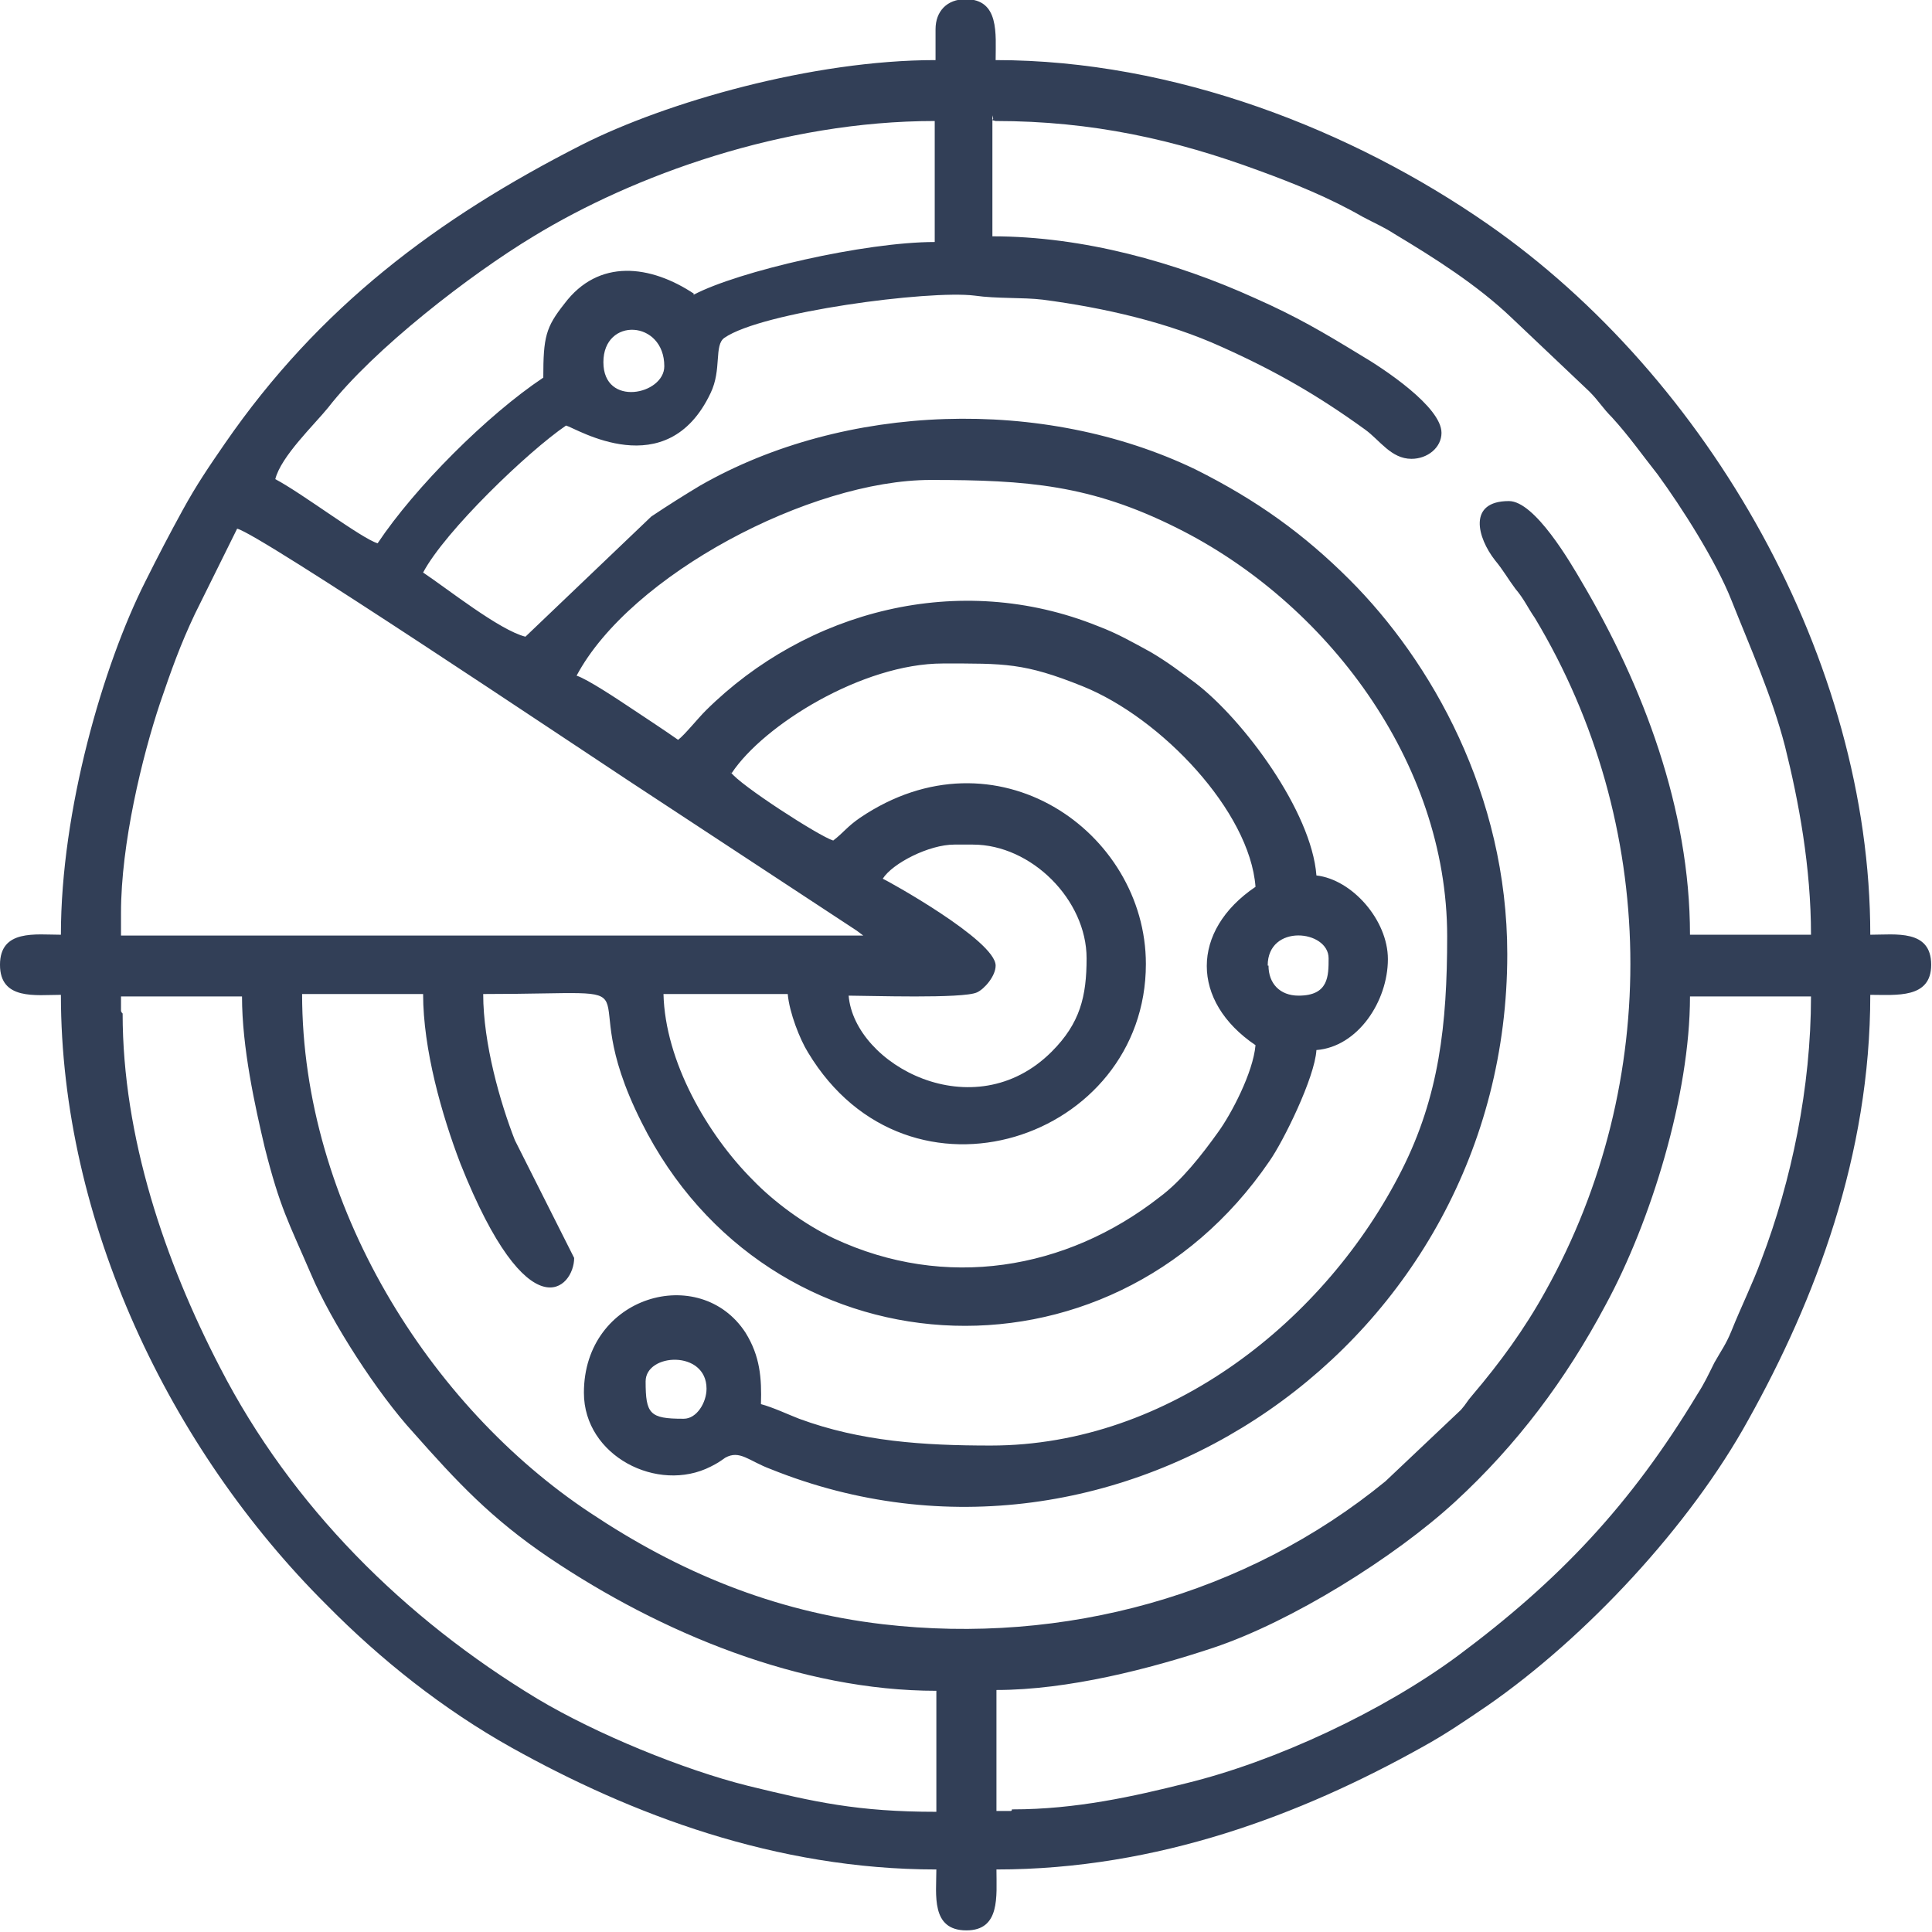 <?xml version="1.0" encoding="UTF-8"?>
<!DOCTYPE svg PUBLIC "-//W3C//DTD SVG 1.0//EN" "http://www.w3.org/TR/2001/REC-SVG-20010904/DTD/svg10.dtd">
<!-- Creator: CorelDRAW 2020 (64 Bit) -->
<svg xmlns="http://www.w3.org/2000/svg" xml:space="preserve" width="11.754mm" height="11.754mm" version="1.0" style="shape-rendering:geometricPrecision; text-rendering:geometricPrecision; image-rendering:optimizeQuality; fill-rule:evenodd; clip-rule:evenodd"
viewBox="0 0 23.79 23.79"
 xmlns:xlink="http://www.w3.org/1999/xlink"
 xmlns:xodm="http://www.corel.com/coreldraw/odm/2003">
 <defs>
  <style type="text/css">
   <![CDATA[
    .fil0 {fill:#323F57}
   ]]>
  </style>
 </defs>
 <g id="Camada_x0020_1">
  <g id="_2589066274032">
   <path class="fil0" d="M8.41 17.47c-0.41,0 -0.46,-0.06 -0.46,-0.46 0,-0.35 0.75,-0.39 0.75,0.09 0,0.17 -0.12,0.37 -0.28,0.37l0 0 0 0zm4.04 4.83l-0.18 0 0 -1.49c0.88,0 1.89,-0.26 2.67,-0.52 0.96,-0.32 2.23,-1.11 2.98,-1.8 0.76,-0.7 1.36,-1.5 1.85,-2.42 0.56,-1.03 1.04,-2.59 1.04,-3.8l1.49 0c0,1.12 -0.24,2.27 -0.61,3.24 -0.11,0.3 -0.25,0.58 -0.37,0.88 -0.07,0.17 -0.12,0.23 -0.21,0.39 -0.08,0.16 -0.12,0.25 -0.21,0.39 -0.82,1.36 -1.7,2.29 -2.95,3.22 -0.92,0.68 -2.24,1.3 -3.35,1.57 -0.64,0.16 -1.35,0.32 -2.13,0.32l-0.01 0 0 0.01zm-10.96 -9.85l0 -0.18 1.49 0c0,0.63 0.16,1.35 0.28,1.86 0.19,0.75 0.29,0.91 0.57,1.56 0.25,0.59 0.82,1.47 1.26,1.95 0.54,0.61 0.96,1.06 1.67,1.54 1.38,0.93 3.1,1.64 4.77,1.64l0 1.49c-0.97,0 -1.5,-0.12 -2.32,-0.32 -0.8,-0.2 -1.87,-0.64 -2.59,-1.07 -1.64,-0.99 -3.03,-2.37 -3.91,-4.08 -0.68,-1.31 -1.2,-2.84 -1.2,-4.36l-0.01 -0.01 -0 0zm14.12 -0.56c0,-0.52 0.75,-0.44 0.75,-0.09 0,0.22 0,0.46 -0.37,0.46 -0.23,0 -0.37,-0.15 -0.37,-0.37l0 0 -0 -0zm-14.12 -0.65c0,-0.85 0.26,-1.92 0.48,-2.58 0.14,-0.41 0.25,-0.72 0.43,-1.1l0.52 -1.05c0.27,0.06 4.16,2.67 4.83,3.11l2.8 1.84c0.08,0.06 0.04,0.03 0.08,0.06l-9.14 0 0 -0.28 0 0 0 0zm10.26 -0.84l0.23 0c0.72,0 1.4,0.68 1.4,1.4 0,0.47 -0.08,0.8 -0.43,1.15 -0.96,0.96 -2.43,0.16 -2.5,-0.69 0.24,0 1.41,0.04 1.58,-0.04 0.09,-0.04 0.23,-0.2 0.23,-0.33 0,-0.31 -1.34,-1.05 -1.39,-1.07 0.12,-0.19 0.57,-0.42 0.88,-0.42l-0 0 0 0zm-2.74 -0.88c0.39,-0.59 1.61,-1.35 2.6,-1.35 0.76,0 1,-0.01 1.72,0.28 0.97,0.39 2.06,1.54 2.13,2.47 -0.8,0.54 -0.8,1.41 0,1.95 -0.03,0.34 -0.3,0.85 -0.46,1.07 -0.2,0.28 -0.45,0.6 -0.72,0.8 -1.15,0.9 -2.64,1.15 -4.01,0.51 -0.36,-0.17 -0.74,-0.45 -1,-0.72 -0.56,-0.56 -1.08,-1.46 -1.1,-2.29l1.53 0c0.02,0.23 0.15,0.56 0.25,0.72 1.24,2.06 4.16,1.07 4.16,-1.09 0,-1.63 -1.85,-2.93 -3.52,-1.8 -0.16,0.11 -0.2,0.18 -0.33,0.28 -0.17,-0.05 -1.16,-0.69 -1.26,-0.84l0 0 -0 0.01zm-1.58 -5.06c0,-0.56 0.75,-0.52 0.75,0.05 0,0.35 -0.75,0.51 -0.75,-0.05zm4.83 -2.97c1.19,0 2.21,0.23 3.24,0.61 0.44,0.16 0.88,0.34 1.28,0.57 0.15,0.08 0.25,0.12 0.39,0.21 0.5,0.3 1.02,0.63 1.44,1.03l0.96 0.91c0.12,0.12 0.16,0.2 0.28,0.32 0.21,0.23 0.37,0.46 0.56,0.7 0.3,0.41 0.72,1.07 0.91,1.55 0.23,0.58 0.5,1.18 0.66,1.8 0.17,0.68 0.32,1.49 0.32,2.32l-1.49 0c0,-1.55 -0.58,-3.07 -1.33,-4.34 -0.14,-0.24 -0.58,-1 -0.9,-1 -0.51,0 -0.39,0.45 -0.17,0.73 0.1,0.12 0.16,0.23 0.25,0.35 0.11,0.13 0.15,0.23 0.24,0.36 1.52,2.53 1.57,5.71 0.13,8.29 -0.26,0.47 -0.56,0.88 -0.9,1.28 -0.07,0.08 -0.07,0.1 -0.14,0.18l-0.93 0.88c-1.71,1.4 -3.96,2.02 -6.19,1.76 -1.36,-0.16 -2.52,-0.65 -3.6,-1.37 -1.98,-1.31 -3.55,-3.8 -3.55,-6.39l1.49 0c0,0.68 0.23,1.49 0.46,2.09 0.84,2.11 1.4,1.53 1.4,1.16l-0.73 -1.45c-0.18,-0.46 -0.39,-1.19 -0.39,-1.8 2.37,0 1.03,-0.25 1.95,1.58 1.56,3.12 5.75,3.38 7.73,0.48 0.17,-0.24 0.56,-1.03 0.58,-1.37 0.51,-0.04 0.88,-0.6 0.88,-1.12 0,-0.48 -0.44,-0.98 -0.88,-1.03 -0.06,-0.79 -0.9,-1.92 -1.49,-2.37 -0.19,-0.14 -0.33,-0.25 -0.55,-0.38 -0.22,-0.12 -0.41,-0.23 -0.65,-0.32 -1.71,-0.69 -3.59,-0.19 -4.83,1.04 -0.1,0.1 -0.26,0.3 -0.34,0.36 -0.2,-0.14 -0.4,-0.27 -0.61,-0.41 -0.12,-0.08 -0.51,-0.34 -0.64,-0.38 0.66,-1.24 2.88,-2.41 4.36,-2.41 1.19,0 1.97,0.06 3.03,0.59 1.83,0.91 3.33,2.87 3.33,5.03 0,1.09 -0.1,1.97 -0.56,2.88 -0.93,1.84 -2.86,3.39 -5.06,3.39 -0.83,0 -1.6,-0.05 -2.36,-0.33 -0.13,-0.05 -0.32,-0.14 -0.47,-0.18 0.01,-0.32 -0.01,-0.59 -0.19,-0.88 -0.56,-0.86 -1.99,-0.46 -1.99,0.74 0,0.78 0.91,1.24 1.56,0.91 0.08,-0.04 0.11,-0.06 0.18,-0.11 0.18,-0.1 0.29,0.04 0.56,0.14 4.27,1.72 9.07,-1.54 9.07,-6.34 0,-1.97 -0.94,-3.61 -1.94,-4.61 -0.56,-0.56 -1.14,-0.98 -1.9,-1.36 -1.87,-0.9 -4.32,-0.82 -6.1,0.2 -0.2,0.12 -0.39,0.24 -0.6,0.38l-1.55 1.48c-0.32,-0.08 -0.96,-0.59 -1.26,-0.79 0.27,-0.51 1.29,-1.49 1.76,-1.81 0.12,0.03 1.24,0.74 1.78,-0.4 0.14,-0.29 0.04,-0.59 0.17,-0.68 0.46,-0.32 2.52,-0.59 3.08,-0.52 0.28,0.04 0.59,0.02 0.84,0.05 0.76,0.1 1.54,0.28 2.2,0.58 0.67,0.3 1.19,0.6 1.77,1.02 0.18,0.13 0.32,0.36 0.57,0.36 0.2,0 0.37,-0.14 0.37,-0.32 0,-0.32 -0.71,-0.79 -1,-0.96 -0.46,-0.28 -0.78,-0.47 -1.3,-0.7 -0.97,-0.44 -2.11,-0.76 -3.23,-0.76l0 -1.49 0.01 0.04 -0.01 0.02zm-3.71 2.13c-0.54,-0.36 -1.18,-0.44 -1.6,0.12 -0.23,0.29 -0.26,0.41 -0.26,0.91 -0.69,0.46 -1.58,1.35 -2.04,2.04 -0.2,-0.06 -0.92,-0.61 -1.26,-0.79 0.07,-0.28 0.48,-0.67 0.65,-0.88 0.56,-0.72 1.75,-1.64 2.53,-2.11 1.23,-0.75 3.07,-1.42 4.94,-1.42l0 1.49c-0.86,0 -2.42,0.36 -2.97,0.65l0 -0 -0 -0.01zm2.97 -3.25l0 0.37c-1.52,0 -3.32,0.52 -4.35,1.04 -1.79,0.91 -3.24,2 -4.4,3.68 -0.2,0.29 -0.35,0.51 -0.52,0.82 -0.17,0.31 -0.3,0.56 -0.46,0.88 -0.52,1.03 -1.04,2.82 -1.04,4.35 -0.31,0 -0.75,-0.07 -0.75,0.37 0,0.44 0.44,0.37 0.75,0.37 0,2.79 1.34,5.59 3.27,7.51 0.67,0.68 1.44,1.29 2.28,1.76 1.47,0.82 3.25,1.5 5.23,1.5 0,0.31 -0.07,0.75 0.37,0.75 0.42,0 0.37,-0.42 0.37,-0.75 1.99,0 3.76,-0.68 5.23,-1.5 0.31,-0.17 0.54,-0.33 0.82,-0.52 1.21,-0.84 2.49,-2.21 3.21,-3.52 0.82,-1.47 1.5,-3.25 1.5,-5.23 0.32,0 0.75,0.05 0.75,-0.37 0,-0.44 -0.44,-0.37 -0.75,-0.37 0,-3.38 -1.99,-6.86 -4.71,-8.75 -1.67,-1.16 -3.86,-2.02 -6.06,-2.02 0,-0.32 0.05,-0.75 -0.37,-0.75 -0.23,0 -0.37,0.15 -0.37,0.37l0 0.01 -0 -0z"/>
  </g>
 </g>
</svg>
